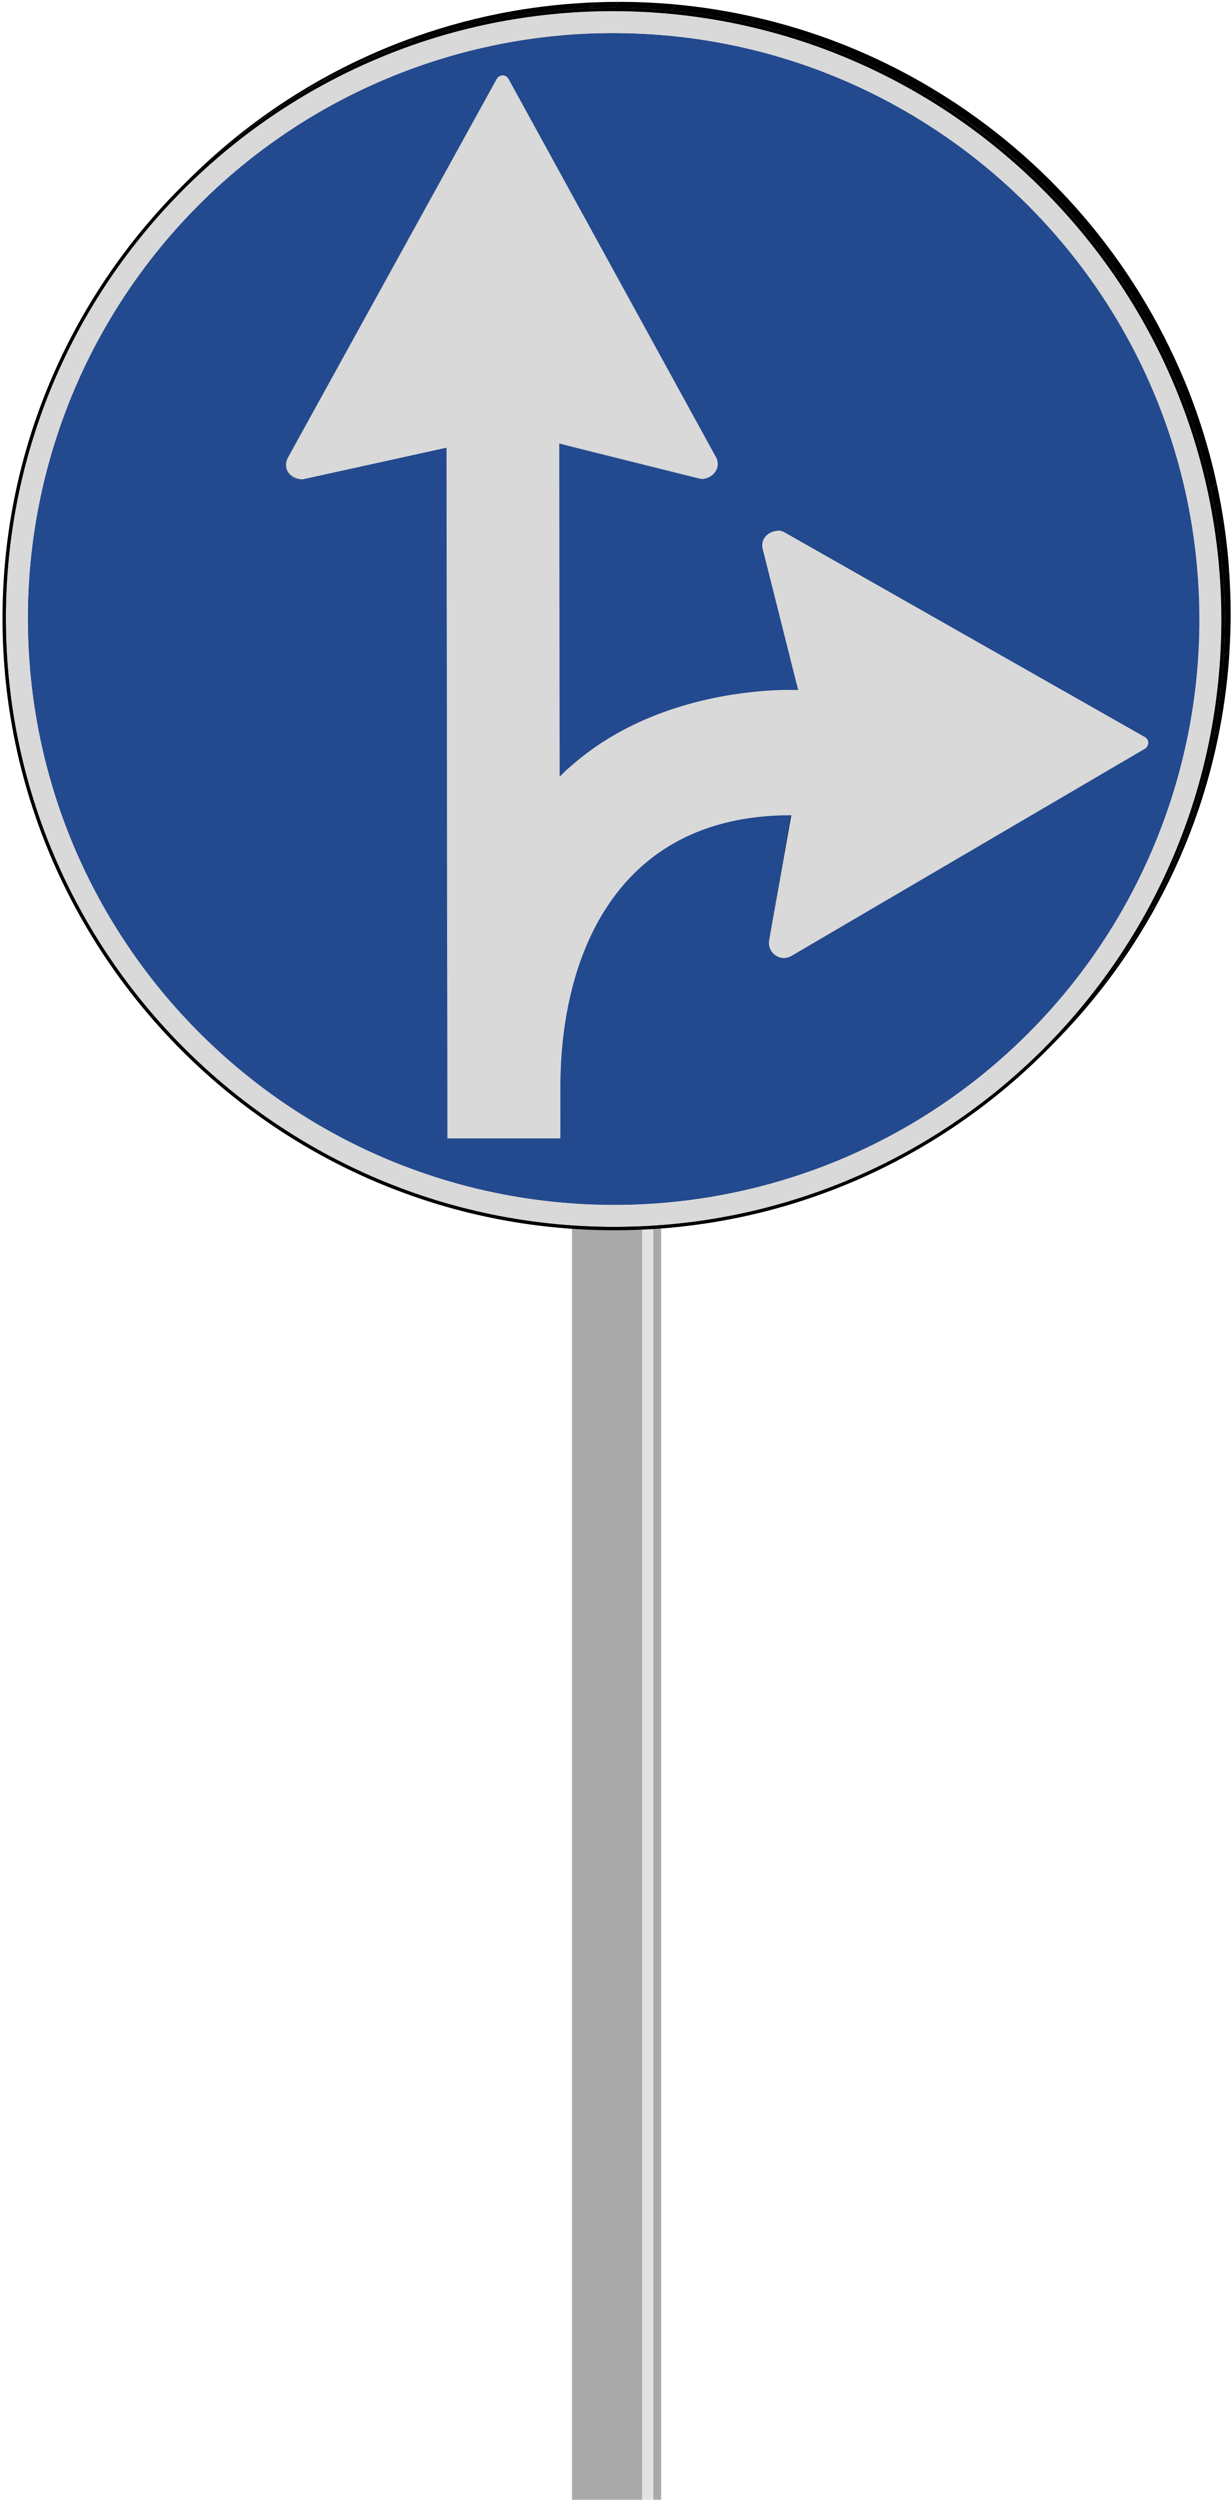 <?xml version="1.0" encoding="UTF-8"?>
<svg width="364px" height="739px" viewBox="0 0 364 739" version="1.1" xmlns="http://www.w3.org/2000/svg" xmlns:xlink="http://www.w3.org/1999/xlink">
    <!-- Generator: Sketch 42 (36781) - http://www.bohemiancoding.com/sketch -->
    <title>home-cartello1</title>
    <desc>Created with Sketch.</desc>
    <defs></defs>
    <g id="Page-1" stroke="none" stroke-width="1" fill="none" fill-rule="evenodd">
        <g id="home-cartello1" fill-rule="nonzero">
            <rect id="Rectangle-path" fill="#A9A9A9" x="169.13" y="268.02" width="20.77" height="470.98"></rect>
            <polygon id="Shape" fill="#E2E2E1" points="193.19 268.02 193.18 268.02 189.9 268.02 189.9 533.92 189.9 534.76 189.9 543.95 189.9 739 193.19 739"></polygon>
            <rect id="Rectangle-path" fill="#A9A9A9" x="193.19" y="268.02" width="2.31" height="470.98"></rect>
            <g id="Group">
                <path d="M21.44,249.26 L23.18,247.51 C37.334,281.467 61.873,310.073 93.28,329.23 L91.53,331 C60.121,311.852 35.584,283.247 21.44,249.29" id="Shape" fill="#A8A8A8"></path>
                <path d="M21.44,249.26 L23.18,247.51 C37.334,281.467 61.873,310.073 93.28,329.23 L91.53,331 C60.121,311.852 35.584,283.247 21.44,249.29" id="Shape" fill="#A8A8A8"></path>
                <path d="M21.44,249.26 L23.18,247.51 C37.334,281.467 61.873,310.073 93.28,329.23 L91.53,331 C60.121,311.852 35.584,283.247 21.44,249.29" id="Shape" fill="#A8A8A8"></path>
                <path d="M21.44,249.26 L23.18,247.51 C37.334,281.467 61.873,310.073 93.28,329.23 L91.53,331 C60.121,311.852 35.584,283.247 21.44,249.29" id="Shape" fill="#A8A8A8"></path>
                <path d="M21.44,249.26 L23.18,247.51 C37.334,281.467 61.873,310.073 93.28,329.23 L91.53,331 C60.121,311.852 35.584,283.247 21.44,249.29" id="Shape" fill="#A8A8A8"></path>
                <path d="M21.44,249.26 L23.18,247.51 C37.334,281.467 61.873,310.073 93.28,329.23 L91.53,331 C60.121,311.852 35.584,283.247 21.44,249.29" id="Shape" fill="#A8A8A8"></path>
                <path d="M21.44,249.26 L23.18,247.51 C37.334,281.467 61.873,310.073 93.28,329.23 L91.53,331 C60.121,311.852 35.584,283.247 21.44,249.29" id="Shape" fill="#A8A8A8"></path>
                <g transform="translate(21, 247)" id="Shape">
                    <path d="M0.44,2.26 L2.18,0.51 C16.334,34.467 40.873,63.073 72.28,82.23 L70.53,84 C39.121,64.852 14.584,36.247 0.44,2.29" fill="#A8A8A8"></path>
                    <path d="M70.53,84 L72.28,82.26 C81.069,87.618 90.319,92.18 99.92,95.89 L98.17,97.64 C88.569,93.924 79.319,89.359 70.53,84" fill="#A3A3A3"></path>
                    <path d="M98.17,97.61 L99.92,95.86 C107.607,98.833 115.497,101.249 123.53,103.09 L121.78,104.84 C113.749,102.993 105.859,100.576 98.17,97.61" fill="#9E9E9E"></path>
                    <path d="M121.78,104.84 L123.53,103.09 C130.932,104.787 138.439,105.993 146,106.7 L144.25,108.44 C136.706,107.729 129.217,106.526 121.83,104.84" fill="#999999"></path>
                </g>
                <g transform="translate(142, 350)" id="Shape">
                    <path d="M0.78,1.84 L2.53,0.09 C9.932,1.787 17.439,2.993 25,3.7 L23.25,5.44 C15.706,4.729 8.217,3.526 0.83,1.84" fill="#999999"></path>
                    <path d="M23.2,5.44 L25,3.7 C30.41,4.21 35.9,4.47 41.44,4.47 L39.7,6.21 C34.153,6.21 28.67,5.953 23.25,5.44" fill="#949494"></path>
                </g>
                <polygon id="Shape" fill="#1B366C" points="132.28 336.58 134.03 334.83 167.45 334.83 165.71 336.58"></polygon>
                <polygon id="Shape" fill="#989898" points="165.69 321.44 167.43 319.7 167.45 334.83 165.71 336.58"></polygon>
                <g transform="translate(8, 98)" id="Shape">
                    <path d="M21,2.57 L22.75,0.82 C18.187,9.21 14.334,17.968 11.23,27 L9.49,28.74 C12.596,19.713 16.446,10.96 21,2.57" fill="#8A8A8A"></path>
                    <path d="M9.49,28.78 L11.23,27.04 C8.664,34.557 6.619,42.242 5.11,50.04 L3.37,51.78 C4.875,43.981 6.92,36.296 9.49,28.78" fill="#8F8F8F"></path>
                    <path d="M3.37,51.8 L5.11,50.06 C3.685,57.471 2.743,64.967 2.29,72.5 L0.55,74.25 C0.998,66.713 1.94,59.214 3.37,51.8" fill="#949494"></path>
                    <path d="M0.55,74.25 L2.29,72.5 C2.08,76.06 1.97,79.64 1.98,83.25 C1.98,87.397 2.127,91.507 2.42,95.58 L0.68,97.33 C0.387,93.25 0.237,89.14 0.23,85 C0.23,81.39 0.33,77.8 0.55,74.25" fill="#999999"></path>
                    <path d="M0.68,97.33 L2.42,95.58 C3.022,103.868 4.219,112.103 6,120.22 L4.23,122 C2.459,113.886 1.272,105.654 0.68,97.37" fill="#9E9E9E"></path>
                    <path d="M4.23,122 L5.97,120.26 C8.164,130.278 11.246,140.08 15.18,149.55 L13.44,151.3 C9.5,141.828 6.418,132.022 4.23,122" fill="#A3A3A3"></path>
                    <path d="M13.44,151.26 L15.18,149.51 C29.334,183.467 53.873,212.073 85.28,231.23 L83.53,233 C52.121,213.852 27.584,185.247 13.44,151.29" fill="#A8A8A8"></path>
                </g>
                <g transform="translate(165, 256)" id="Shape">
                    <path d="M22.29,2.52 L24.03,0.77 C19.727,5.123 16.079,10.078 13.2,15.48 L11.46,17.23 C14.336,11.827 17.985,6.871 22.29,2.52" fill="#858585"></path>
                    <path d="M11.46,17.23 L13.2,15.48 C11.139,19.354 9.399,23.391 8,27.55 L6.26,29.3 C7.661,25.137 9.41,21.099 11.49,17.23" fill="#8A8A8A"></path>
                    <path d="M6.23,29.3 L7.97,27.55 C6.524,31.815 5.378,36.175 4.54,40.6 L2.79,42.35 C3.634,37.926 4.783,33.565 6.23,29.3" fill="#8F8F8F"></path>
                    <path d="M2.79,42.35 L4.54,40.6 C3.582,45.61 2.954,50.678 2.66,55.77 L0.92,57.51 C1.215,52.422 1.84,47.358 2.79,42.35" fill="#949494"></path>
                    <path d="M0.92,57.51 L2.66,55.77 C2.5,58.43 2.43,61.07 2.43,63.7 L0.69,65.44 C0.69,62.82 0.76,60.17 0.92,57.51" fill="#999999"></path>
                </g>
                <g transform="translate(88, 140)" id="Shape">
                    <path d="M0,1.75 L1.75,0.01 C1.931,0.051 2.115,0.081 2.3,0.1 L0.56,1.84 C0.372,1.821 0.185,1.791 0,1.75" fill="#1C3870"></path>
                    <polyline fill="#1B376D" points="0.54 1.84 2.28 0.1 2.54 0.1 0.8 1.85 0.54 1.85"></polyline>
                </g>
                <g transform="translate(84, 135)" id="Shape">
                    <path d="M0.55,2.17 L2.29,0.42 L2.29,0.42 C2.28,0.607 2.28,0.793 2.29,0.98 L0.54,2.72 C0.53,2.537 0.53,2.353 0.54,2.17 L0.54,2.17" fill="#1C3870"></path>
                    <path d="M0.55,2.73 L2.3,1 C2.31,1.206 2.34,1.41 2.39,1.61 L0.64,3.36 C0.6,3.155 0.569,2.948 0.55,2.74" fill="#1C3A72"></path>
                    <path d="M0.64,3.35 L2.39,1.6 C2.444,1.861 2.525,2.115 2.63,2.36 L0.88,4.11 C0.78,3.863 0.7,3.609 0.64,3.35" fill="#1D3B75"></path>
                    <path d="M0.88,4.11 L2.63,2.36 C2.991,3.242 3.626,3.985 4.44,4.48 L2.7,6.23 C1.889,5.728 1.254,4.987 0.88,4.11" fill="#1E3D77"></path>
                    <path d="M2.7,6.23 L4.44,4.48 C4.661,4.62 4.895,4.738 5.14,4.83 L3.4,6.57 C3.156,6.479 2.922,6.365 2.7,6.23" fill="#1D3B75"></path>
                    <path d="M3.4,6.57 L5.14,4.83 C5.333,4.9 5.53,4.961 5.73,5.01 L4,6.75 C3.801,6.71 3.607,6.649 3.42,6.57" fill="#1C3A72"></path>
                    <path d="M4,6.75 L5.75,5.01 C5.931,5.051 6.115,5.081 6.3,5.1 L4.56,6.84 C4.372,6.821 4.185,6.791 4,6.75" fill="#1C3870"></path>
                </g>
                <path d="M84.55,137.17 L86.29,135.42 L86.29,135.42 C86.28,135.607 86.28,135.793 86.29,135.98 L84.54,137.72 C84.53,137.537 84.53,137.353 84.54,137.17 L84.54,137.17" id="Shape" fill="#1C3870"></path>
                <polyline id="Shape" fill="#1B376D" points="231.35 283.24 233.1 281.49 233.38 281.49 231.64 283.23 231.35 283.23"></polyline>
                <path d="M231.64,283.25 L233.38,281.51 C233.695,281.496 234.009,281.463 234.32,281.41 L232.58,283.16 C232.269,283.209 231.955,283.239 231.64,283.25" id="Shape" fill="#1A366B"></path>
                <g transform="translate(227, 276)" id="Shape">
                    <path d="M0.39,2 L2.14,0.26 C2.135,0.33 2.135,0.4 2.14,0.47 L0.39,2.22 L0.39,2" fill="#1B376D"></path>
                    <path d="M0.37,2.25 L2.12,0.5 C2.1,0.75 2.1,1 2.12,1.25 L0.38,3 C0.365,2.754 0.365,2.506 0.38,2.26" fill="#1C3870"></path>
                    <path d="M0.38,3 L2.12,1.26 C2.141,1.505 2.178,1.749 2.23,1.99 L0.48,3.73 C0.431,3.489 0.397,3.245 0.38,3" fill="#1C3A72"></path>
                    <path d="M0.48,3.72 L2.23,1.98 C2.291,2.256 2.374,2.527 2.48,2.79 L0.74,4.54 C0.631,4.274 0.544,4 0.48,3.72" fill="#1D3B75"></path>
                    <path d="M0.74,4.54 L2.48,2.79 C2.839,3.653 3.458,4.384 4.25,4.88 L2.51,6.62 C1.713,6.134 1.093,5.405 0.74,4.54" fill="#1E3D77"></path>
                    <path d="M2.51,6.62 L4.25,4.88 C4.474,5.011 4.708,5.125 4.95,5.22 L3.21,7 C2.967,6.904 2.733,6.786 2.51,6.65" fill="#1D3B75"></path>
                    <path d="M3.21,7 L4.95,5.25 C5.142,5.325 5.339,5.385 5.54,5.43 L3.79,7.18 C3.594,7.131 3.4,7.07 3.21,7" fill="#1C3A72"></path>
                    <path d="M3.79,7.15 L5.54,5.4 C5.725,5.441 5.912,5.471 6.1,5.49 L4.35,7.24 C4.162,7.22 3.975,7.19 3.79,7.15" fill="#1C3870"></path>
                    <polyline fill="#1B376D" points="4.35 7.24 6.1 5.49 6.38 5.49 4.64 7.23 4.35 7.23"></polyline>
                </g>
                <g transform="translate(84, 133)" id="Shape">
                    <polyline fill="#193365" points="1.1 2.29 2.85 0.55 2.85 0.55 1.1 2.29 1.1 2.29"></polyline>
                    <path d="M1.08,2.33 L2.83,0.59 C2.706,0.81 2.602,1.041 2.52,1.28 L0.78,3 C0.863,2.76 0.963,2.526 1.08,2.3" fill="#193468"></path>
                    <path d="M0.78,3 L2.52,1.25 C2.453,1.443 2.399,1.64 2.36,1.84 L0.62,3.58 C0.659,3.383 0.713,3.189 0.78,3" fill="#1A366B"></path>
                    <path d="M0.62,3.61 L2.36,1.87 C2.36,2.05 2.31,2.24 2.29,2.42 L0.55,4.17 C0.559,3.982 0.582,3.795 0.62,3.61" fill="#1B376D"></path>
                    <path d="M0.55,4.17 L2.29,2.42 L2.29,2.42 C2.28,2.607 2.28,2.793 2.29,2.98 L0.54,4.72 C0.53,4.537 0.53,4.353 0.54,4.17 L0.54,4.17" fill="#1C3870"></path>
                </g>
                <g transform="translate(231, 281)" id="Shape">
                    <path d="M0.64,2.25 L2.38,0.51 C2.695,0.496 3.009,0.463 3.32,0.41 L1.58,2.16 C1.269,2.209 0.955,2.239 0.64,2.25" fill="#1A366B"></path>
                    <path d="M1.58,2.16 L3.32,0.41 C3.556,0.375 3.787,0.315 4.01,0.23 L2.26,2 C2.038,2.075 1.811,2.136 1.58,2.18" fill="#193468"></path>
                </g>
                <g transform="translate(232, 281)" id="Shape">
                    <path d="M0.58,2.16 L2.32,0.41 C2.556,0.375 2.787,0.315 3.01,0.23 L1.26,2 C1.038,2.075 0.811,2.136 0.58,2.18" fill="#193468"></path>
                    <path d="M1.26,2 L3.01,0.25 C3.188,0.187 3.361,0.114 3.53,0.03 L1.78,1.77 C1.612,1.859 1.438,1.935 1.26,2" fill="#193365"></path>
                </g>
                <g transform="translate(181, 303)" id="Shape">
                    <path d="M0.65,53.21 L2.39,51.47 C4.557,51.47 6.71,51.43 8.85,51.35 L7.11,53.09 C4.97,53.17 2.81,53.21 0.65,53.21" fill="#949494"></path>
                    <path d="M7.11,53.09 L8.85,51.35 C16.899,51.058 24.919,50.206 32.85,48.8 L31.11,50.55 C23.179,51.952 15.159,52.801 7.11,53.09" fill="#8F8F8F"></path>
                    <path d="M31.1,50.55 L32.84,48.8 C42.235,47.139 51.474,44.694 60.46,41.49 L58.71,43.24 C49.724,46.434 40.489,48.879 31.1,50.55" fill="#8A8A8A"></path>
                    <path d="M58.71,43.24 L60.46,41.49 C84.657,32.861 106.629,18.951 124.78,0.77 L123,2.52 C104.852,20.704 82.879,34.614 58.68,43.24" fill="#858585"></path>
                </g>
                <polygon id="Shape" fill="#1A366C" points="233.51 241.02 235.25 239.28 229.14 276.29 227.39 278.03"></polygon>
                <g transform="translate(187, 239)" id="Shape">
                    <path d="M0.32,19.38 L2.06,17.64 C8.034,11.669 15.272,7.114 23.24,4.31 L21.5,6.06 C13.531,8.856 6.292,13.409 0.32,19.38" fill="#193365"></path>
                    <path d="M21.5,6.06 L23.24,4.31 C26.742,3.072 30.341,2.128 34,1.49 L32.26,3.23 C28.593,3.868 24.987,4.815 21.48,6.06" fill="#193468"></path>
                    <path d="M32.28,3.23 L34.02,1.49 C37.699,0.85 41.418,0.462 45.15,0.33 L43.41,2.08 C39.678,2.203 35.959,2.587 32.28,3.23" fill="#1A366B"></path>
                    <path d="M43.41,2.08 L45.15,0.33 C46.15,0.33 47.2,0.28 48.25,0.28 L46.51,2 C45.46,2 44.43,2 43.41,2.06" fill="#1B376D"></path>
                </g>
                <path d="M239.71,346.24 L241.46,344.49 C265.657,335.861 287.629,321.951 305.78,303.77 L304,305.52 C285.852,323.704 263.879,337.614 239.68,346.24" id="Shape" fill="#858585"></path>
                <g transform="translate(1, 54)" id="Shape" fill="#000000">
                    <path d="M53.31,2 L55.06,0.26 C42.751,12.568 32.289,26.594 24,41.9 L22.26,43.64 C30.549,28.336 41.007,14.311 53.31,2"></path>
                    <path d="M22.23,43.64 L24,41.9 C19.285,50.622 15.302,59.72 12.09,69.1 L10.35,70.85 C13.557,61.465 17.541,52.363 22.26,43.64"></path>
                    <path d="M10.32,70.85 L12.06,69.1 C9.405,76.892 7.29,84.857 5.73,92.94 L4,94.69 C5.556,86.606 7.675,78.64 10.34,70.85"></path>
                    <path d="M4,94.69 L5.75,92.94 C4.267,100.604 3.291,108.358 2.83,116.15 L1.08,117.9 C1.551,110.108 2.526,102.355 4,94.69"></path>
                    <path d="M1.06,117.9 L2.81,116.15 C2.59,119.823 2.48,123.523 2.48,127.25 C2.48,131.53 2.633,135.777 2.94,139.99 L1.2,141.73 C0.9,137.517 0.747,133.273 0.74,129 C0.74,125.267 0.847,121.567 1.06,117.9"></path>
                    <path d="M1.2,141.73 L2.94,139.99 C3.551,148.558 4.78,157.07 6.62,165.46 L4.87,167.21 C3.038,158.815 1.812,150.3 1.2,141.73"></path>
                    <path d="M4.87,167.21 L6.62,165.46 C8.886,175.848 12.078,186.012 16.16,195.83 L14.42,197.58 C10.342,187.76 7.147,177.596 4.87,167.21"></path>
                    <path d="M14.42,197.58 L16.16,195.83 C30.872,231.118 56.368,260.849 89,280.77 L87.26,282.51 C54.609,262.604 29.097,232.874 14.38,197.58"></path>
                    <path d="M87.3,282.51 L89.04,280.77 C98.166,286.335 107.771,291.073 117.74,294.93 L116,296.68 C106.031,292.82 96.426,288.078 87.3,282.51"></path>
                    <path d="M116,296.68 L117.74,294.93 C125.709,298.013 133.89,300.516 142.22,302.42 L140.47,304.17 C132.145,302.262 123.967,299.759 116,296.68"></path>
                    <path d="M140.47,304.17 L142.22,302.42 C149.86,304.174 157.606,305.423 165.41,306.16 L163.67,307.9 C155.863,307.166 148.113,305.92 140.47,304.17"></path>
                    <path d="M163.67,307.9 L165.41,306.16 C171.01,306.68 176.677,306.943 182.41,306.95 L180.67,308.7 C174.937,308.7 169.27,308.433 163.67,307.9"></path>
                </g>
                <g transform="translate(181, 308)" id="Shape" fill="#000000">
                    <path d="M0.66,54.7 L2.4,53 C4.64,53 6.863,52.96 9.07,52.88 L7.33,54.63 C5.12,54.71 2.89,54.75 0.66,54.75"></path>
                    <path d="M7.33,54.58 L9.07,52.83 C17.387,52.526 25.674,51.647 33.87,50.2 L32.12,51.94 C23.928,53.395 15.645,54.277 7.33,54.58"></path>
                    <path d="M32.12,51.94 L33.87,50.2 C43.6,48.468 53.169,45.933 62.48,42.62 L60.73,44.37 C51.421,47.686 41.851,50.219 32.12,51.94"></path>
                    <path d="M60.73,44.37 L62.48,42.62 C87.627,33.653 110.46,19.196 129.32,0.3 L127.57,2 C108.709,20.898 85.877,35.358 60.73,44.33"></path>
                </g>
                <g transform="translate(17, 58)" id="Shape">
                    <path d="M41.85,2.47 L43.6,0.73 C31.755,12.581 21.687,26.084 13.71,40.82 L12,42.57 C19.977,27.831 30.044,14.325 41.89,2.47" fill="#858585"></path>
                    <path d="M12,42.57 L13.75,40.82 C9.187,49.21 5.334,57.968 2.23,67 L0.49,68.74 C3.596,59.713 7.446,50.96 12,42.57" fill="#8A8A8A"></path>
                </g>
                <polygon id="Shape" fill="#193468" points="88.8 141.86 90.54 140.11 133.78 130.61 132.03 132.36"></polygon>
                <polygon id="Shape" fill="#1B386F" points="132.03 132.36 133.78 130.61 134.03 334.83 132.28 336.58"></polygon>
                <g transform="translate(165, 202)" id="Shape">
                    <path d="M0.58,27.54 L2.32,25.79 C3,25.1 3.7,24.44 4.4,23.79 C5.1,23.14 5.69,22.61 6.4,22.05 L7.12,21.43 L7.85,20.82 L8.62,20.2 C10.62,18.58 12.69,17.087 14.83,15.72 C20.758,11.905 27.115,8.804 33.77,6.48 L32,8.22 C25.324,10.543 18.946,13.648 13,17.47 C10.89,18.84 8.81,20.33 6.78,21.95 L6.02,22.57 L5.28,23.18 L4.56,23.79 C3.91,24.36 3.26,24.94 2.62,25.53 C1.98,26.12 1.22,26.85 0.54,27.53" fill="#858585"></path>
                    <path d="M32,8.22 L33.74,6.48 C39.429,4.483 45.272,2.955 51.21,1.91 L49.47,3.66 C43.53,4.694 37.687,6.219 32,8.22" fill="#8A8A8A"></path>
                    <path d="M49.45,3.66 L51.19,1.91 C56.086,1.041 61.033,0.49 66,0.26 L67.05,0.26 L65.27,2 L64.27,2 C59.317,2.24 54.383,2.795 49.5,3.66" fill="#8F8F8F"></path>
                    <path d="M65.27,2 L67.01,0.25 C68.32,0.25 69.43,0.19 70.32,0.19 C71.93,0.19 72.75,0.24 72.79,0.24 L71,2 C71,2 70.14,1.95 68.53,1.95 C67.64,1.95 66.53,1.95 65.23,2.01" fill="#949494"></path>
                </g>
                <polygon id="Shape" fill="#989898" points="165.46 131.1 167.2 129.35 167.32 227.79 165.58 229.53"></polygon>
                <polygon id="Shape" fill="#1D3B74" points="225.44 162.17 227.19 160.43 237.79 202.2 236.04 203.95"></polygon>
                <g transform="translate(225, 159)" id="Shape">
                    <path d="M0.35,2.5 L2.09,0.76 C2.106,0.975 2.136,1.189 2.18,1.4 L0.44,3.14 C0.39,2.93 0.36,2.716 0.35,2.5" fill="#1C3A72"></path>
                    <polyline fill="#1D3B75" points="0.44 3.14 2.18 1.4 2.18 1.4 0.43 3.14 0.43 3.14"></polyline>
                </g>
                <polygon id="Shape" fill="#1C3971" points="165.46 131.1 167.2 129.35 208.56 139.69 206.82 141.43"></polygon>
                <g transform="translate(206, 139)" id="Shape">
                    <polyline fill="#1C3A72" points="0.82 2.43 2.56 0.69 2.66 0.69 0.92 2.44 0.82 2.44"></polyline>
                    <path d="M0.92,2.46 L2.66,0.71 C2.858,0.756 3.058,0.79 3.26,0.81 L1.52,2.56 C1.32,2.56 1.12,2.5 0.92,2.46" fill="#1C3870"></path>
                    <polyline fill="#1B376D" points="1.52 2.56 3.26 0.81 3.54 0.81 1.8 2.55 1.52 2.55"></polyline>
                </g>
                <polyline id="Shape" fill="#1A366B" points="207.8 141.57 209.54 139.83 209.91 139.77 208.16 141.52 207.8 141.57"></polyline>
                <g transform="translate(225, 156)" id="Shape">
                    <path d="M1.52,2.36 L3.26,0.62 C2.981,0.899 2.742,1.216 2.55,1.56 L0.81,3.31 C0.998,2.96 1.237,2.64 1.52,2.36" fill="#193365"></path>
                    <path d="M0.81,3.31 L2.55,1.56 C2.449,1.753 2.362,1.954 2.29,2.16 L0.55,3.91 C0.616,3.702 0.703,3.501 0.81,3.31" fill="#193468"></path>
                    <path d="M0.55,3.91 L2.29,2.16 C2.233,2.334 2.186,2.511 2.15,2.69 L0.41,4.43 C0.441,4.253 0.488,4.079 0.55,3.91" fill="#1A366B"></path>
                    <path d="M0.41,4.43 L2.15,2.69 C2.12,2.859 2.1,3.029 2.09,3.2 L0.34,5 C0.348,4.825 0.372,4.651 0.41,4.48" fill="#1B376D"></path>
                    <path d="M0.34,5 L2.09,3.25 C2.075,3.436 2.075,3.624 2.09,3.81 L0.35,5.55 C0.335,5.367 0.335,5.183 0.35,5" fill="#1C3870"></path>
                    <path d="M0.35,5.5 L2.09,3.76 C2.106,3.975 2.136,4.189 2.18,4.4 L0.44,6.14 C0.39,5.93 0.36,5.716 0.35,5.5" fill="#1C3A72"></path>
                </g>
                <g transform="translate(207, 138)" id="Shape">
                    <polyline fill="#1A366B" points="0.8 3.57 2.54 1.83 2.91 1.77 1.16 3.52 0.8 3.57"></polyline>
                    <path d="M1.16,3.52 L2.91,1.77 C3.25,1.716 3.584,1.632 3.91,1.52 L2.17,3.26 C1.845,3.375 1.51,3.462 1.17,3.52" fill="#193468"></path>
                    <path d="M2.14,3.26 L3.88,1.52 C4.601,1.268 5.257,0.858 5.8,0.32 L4.06,2.07 C3.516,2.604 2.86,3.011 2.14,3.26" fill="#193365"></path>
                </g>
                <g transform="translate(226, 155)" id="Shape">
                    <path d="M0.65,3.09 L2.39,1.34 C2.866,0.893 3.432,0.552 4.05,0.34 L2.31,2 C1.689,2.206 1.122,2.547 0.65,3" fill="#858585"></path>
                    <path d="M2.31,2 L4.05,0.25 C4.278,0.17 4.512,0.11 4.75,0.07 L3,1.85 C2.762,1.897 2.529,1.96 2.3,2.04" fill="#8A8A8A"></path>
                    <path d="M3,1.85 L4.74,0.11 C4.905,0.08 5.072,0.059 5.24,0.05 L3.5,1.79 C3.332,1.799 3.165,1.82 3,1.85" fill="#8F8F8F"></path>
                </g>
                <g transform="translate(229, 155)" id="Shape">
                    <polyline fill="#949494" points="0.51 1.79 2.25 0.05 2.48 0.05 0.73 1.79 0.51 1.79"></polyline>
                    <path d="M0.73,1.81 L2.48,0.07 C2.897,0.1 3.312,0.16 3.72,0.25 L2,2 C1.591,1.915 1.177,1.854 0.76,1.82" fill="#999999"></path>
                    <path d="M2,2 L3.75,0.26 C3.9,0.29 4.047,0.334 4.19,0.39 L2.45,2.13 C2.32,2.13 2.18,2.04 2,2" fill="#9E9E9E"></path>
                    <path d="M2.42,2.12 L4.16,0.38 C4.25,0.409 4.337,0.446 4.42,0.49 L2.68,2.24 L2.42,2.12" fill="#A3A3A3"></path>
                </g>
                <g transform="translate(210, 133)" id="Shape">
                    <polyline fill="#A8A8A8" points="1.76 2.01 3.51 0.27 3.51 0.28 1.77 2.02 1.76 2.01"></polyline>
                    <path d="M1.77,2 L3.51,0.26 C3.648,0.583 3.755,0.917 3.83,1.26 L2.09,3 C2.013,2.658 1.906,2.323 1.77,2" fill="#A3A3A3"></path>
                    <path d="M2.09,3 L3.83,1.26 C3.886,1.507 3.923,1.758 3.94,2.01 L2.2,3.75 C2.177,3.498 2.14,3.248 2.09,3" fill="#9E9E9E"></path>
                    <path d="M2.2,3.78 L3.94,2.04 C3.955,2.256 3.955,2.474 3.94,2.69 L2.19,4.44 L2.19,3.78" fill="#999999"></path>
                    <path d="M2.2,4.44 L3.95,2.69 C3.934,2.895 3.907,3.098 3.87,3.3 L2.12,5.05 C2.162,4.849 2.189,4.645 2.2,4.44" fill="#949494"></path>
                    <path d="M2.12,5.05 L3.87,3.3 C3.829,3.51 3.775,3.717 3.71,3.92 L2,5.66 C2.07,5.461 2.123,5.257 2.16,5.05" fill="#8F8F8F"></path>
                    <path d="M2,5.66 L3.75,3.92 C3.671,4.152 3.57,4.376 3.45,4.59 L1.71,6.34 C1.823,6.121 1.92,5.893 2,5.66" fill="#8A8A8A"></path>
                    <path d="M1.67,6.34 L3.41,4.59 C3.209,4.958 2.957,5.295 2.66,5.59 L0.92,7.33 C1.217,7.034 1.469,6.698 1.67,6.33" fill="#858585"></path>
                </g>
                <polygon id="Shape" fill="#183263" points="233.78 282.75 235.53 281.01 340.26 219.64 338.51 221.39"></polygon>
                <path d="M338.51,221.39 L340.26,219.64 C340.412,219.55 340.553,219.443 340.68,219.32 L338.93,221.06 C338.803,221.186 338.662,221.296 338.51,221.39" id="Shape" fill="#193365"></path>
                <polygon id="Shape" fill="#A5A5A5" points="231.68 157.24 233.42 155.49 340.24 216.13 338.49 217.88"></polygon>
                <g transform="translate(338, 216)" id="Shape">
                    <polyline fill="#A3A3A3" points="0.49 1.88 2.23 0.13 2.29 0.13 0.55 1.87 0.49 1.87"></polyline>
                    <path d="M0.55,1.91 L2.29,0.17 C2.657,0.388 2.944,0.717 3.11,1.11 L1.36,2.86 C1.208,2.447 0.923,2.095 0.55,1.86" fill="#A8A8A8"></path>
                    <path d="M1.36,2.86 L3.11,1.11 C3.154,1.223 3.187,1.341 3.21,1.46 L1.47,3.2 C1.444,3.084 1.407,2.97 1.36,2.86" fill="#A3A3A3"></path>
                    <path d="M1.47,3.2 L3.21,1.46 C3.237,1.555 3.254,1.652 3.26,1.75 L1.51,3.49 C1.52,3.394 1.52,3.296 1.51,3.2" fill="#9E9E9E"></path>
                    <path d="M1.51,3.49 L3.26,1.75 L3.26,2 L1.51,3.74 C1.515,3.697 1.515,3.653 1.51,3.61 C1.515,3.563 1.515,3.517 1.51,3.47" fill="#999999"></path>
                    <path d="M1.51,3.76 L3.26,2.02 C3.265,2.107 3.265,2.193 3.26,2.28 L1.48,4 C1.49,3.91 1.49,3.82 1.48,3.73" fill="#949494"></path>
                    <path d="M1.48,4 L3.22,2.25 C3.206,2.342 3.183,2.433 3.15,2.52 L1.41,4.27 C1.438,4.181 1.461,4.091 1.48,4" fill="#8F8F8F"></path>
                    <path d="M1.41,4.3 L3.15,2.55 C3.117,2.657 3.074,2.761 3.02,2.86 L1.28,4.6 C1.33,4.5 1.37,4.4 1.41,4.3" fill="#8A8A8A"></path>
                    <path d="M1.28,4.6 L3.02,2.86 C2.928,3.028 2.814,3.183 2.68,3.32 L0.93,5.06 C1.069,4.925 1.187,4.77 1.28,4.6" fill="#858585"></path>
                </g>
                <polygon id="Shape" fill="#193365" points="146.83 23.35 148.58 21.61 86.85 133.55 85.1 135.29"></polygon>
                <path d="M147.18,22.89 L148.92,21.15 C148.782,21.284 148.668,21.439 148.58,21.61 L146.83,23.35 C146.927,23.183 147.045,23.028 147.18,22.89" id="Shape" fill="#193365"></path>
                <g transform="translate(147, 20)" id="Shape">
                    <path d="M0.18,2.89 L1.92,1.15 C2.129,0.941 2.382,0.78 2.66,0.68 L0.92,2.43 C0.641,2.525 0.388,2.682 0.18,2.89" fill="#858585"></path>
                    <path d="M0.92,2.43 L2.66,0.68 C2.767,0.641 2.878,0.611 2.99,0.59 L1.25,2.34 C1.138,2.361 1.027,2.391 0.92,2.43" fill="#8A8A8A"></path>
                    <path d="M1.25,2.34 L2.99,0.59 L3.28,0.59 L1.53,2.34 C1.437,2.33 1.343,2.33 1.25,2.34" fill="#8F8F8F"></path>
                    <polyline fill="#949494" points="1.53 2.31 3.28 0.56 3.35 0.56 1.61 2.31 1.53 2.31"></polyline>
                </g>
                <polygon id="Shape" fill="#A8A8A8" points="150.38 23.35 152.12 21.61 213.51 133.27 211.76 135.01"></polygon>
                <g transform="translate(148, 20)" id="Shape">
                    <polyline fill="#949494" points="0.61 2.31 2.35 0.56 2.54 0.56 0.8 2.31 0.61 2.31"></polyline>
                    <path d="M0.8,2.32 L2.54,0.57 C2.632,0.577 2.722,0.594 2.81,0.62 L1.07,2.36 L0.8,2.36" fill="#999999"></path>
                    <path d="M1.07,2.36 L2.81,0.62 C2.906,0.637 3,0.664 3.09,0.7 L1.34,2.44 L1.07,2.36" fill="#9E9E9E"></path>
                    <path d="M1.34,2.44 L3.09,0.7 C3.202,0.741 3.31,0.795 3.41,0.86 L1.66,2.6 L1.34,2.44" fill="#A3A3A3"></path>
                    <path d="M1.66,2.6 L3.41,0.86 C3.708,1.044 3.953,1.302 4.12,1.61 L2.38,3.35 C2.207,3.043 1.96,2.785 1.66,2.6" fill="#A8A8A8"></path>
                </g>
                <path d="M148.61,22.31 C149.338,22.296 150.016,22.679 150.38,23.31 L211.77,135 C213.11,138.22 211.24,141.15 208.52,141.52 C207.952,141.576 207.378,141.542 206.82,141.42 L165.46,131.1 L165.58,229.54 C166.26,228.85 166.95,228.18 167.66,227.54 C168.37,226.9 168.95,226.37 169.6,225.8 L170.32,225.19 L171.06,224.58 L171.82,223.96 C173.82,222.34 175.93,220.85 178.04,219.48 C197.04,207.14 218.51,204.48 229.22,204.01 C230.98,203.93 232.45,203.91 233.57,203.91 C235.18,203.91 236,203.91 236.04,203.96 L225.48,162.32 C225.16,161.044 225.422,159.693 226.193,158.628 C226.965,157.563 228.168,156.894 229.48,156.8 C230.226,156.805 230.964,156.958 231.65,157.25 L338.46,217.89 C339.102,218.241 339.501,218.914 339.501,219.645 C339.501,220.376 339.102,221.049 338.46,221.4 L234,282.64 C233.402,282.983 232.737,283.191 232.05,283.25 C230.769,283.307 229.525,282.816 228.628,281.9 C227.731,280.984 227.266,279.729 227.35,278.45 L234,241 C181.43,241.12 165.65,283.94 165.7,321.42 L165.7,336.56 L132.28,336.56 L132,132.36 L90,141.75 C86.36,141.75 84.46,139.57 84.6,137.18 C84.641,136.517 84.829,135.872 85.15,135.29 L146.88,23.35 C147.227,22.716 147.888,22.319 148.61,22.31 L148.61,22.31 Z" id="Shape" fill="#D9D9D9"></path>
                <g transform="translate(58, 8)" id="Shape">
                    <path d="M0.86,52.47 L2.6,50.73 C20.75,32.546 42.722,18.632 66.92,10 L65.17,11.74 C40.979,20.376 19.011,34.285 0.86,52.46" fill="#193365"></path>
                    <path d="M65.17,11.75 L66.92,10.01 C75.906,6.816 85.141,4.371 94.53,2.7 L92.79,4.45 C83.397,6.112 74.158,8.554 65.17,11.75" fill="#193468"></path>
                    <path d="M92.79,4.45 L94.53,2.7 C102.461,1.294 110.481,0.442 118.53,0.15 L116.79,1.9 C108.74,2.192 100.721,3.044 92.79,4.45" fill="#1A366B"></path>
                    <path d="M116.77,1.9 L118.51,0.15 C120.663,0.077 122.817,0.04 124.97,0.04 L123.23,1.78 C121.07,1.78 118.91,1.78 116.77,1.9" fill="#1B376D"></path>
                </g>
                <g transform="translate(54, 1)" id="Shape">
                    <path d="M0.31,55 L2.06,53.25 C20.926,34.361 43.757,19.905 68.9,10.93 L67.16,12.67 C42.01,21.642 19.175,36.102 0.31,55" fill="#858585"></path>
                    <path d="M67.16,12.62 L68.9,10.88 C78.209,7.564 87.779,5.031 97.51,3.31 L95.76,5.05 C86.034,6.777 76.467,9.309 67.16,12.62" fill="#8A8A8A"></path>
                    <path d="M95.76,5.05 L97.51,3.31 C105.699,1.855 113.979,0.973 122.29,0.67 L120.55,2.42 C112.236,2.725 103.953,3.603 95.76,5.05" fill="#8F8F8F"></path>
                    <path d="M120.55,2.42 L122.29,0.67 C124.51,0.59 126.733,0.55 128.96,0.55 L127.22,2.3 C124.99,2.3 122.76,2.3 120.55,2.42" fill="#949494"></path>
                </g>
                <g transform="translate(53, 0)" id="Shape" fill="#000000">
                    <path d="M0.61,55.25 L2.35,53.5 C21.319,34.498 44.281,19.96 69.57,10.94 L67.82,12.68 C42.534,21.703 19.574,36.245 0.61,55.25"></path>
                    <path d="M67.82,12.68 L69.57,10.94 C78.929,7.607 88.549,5.058 98.33,3.32 L96.59,5.07 C86.805,6.801 77.181,9.347 67.82,12.68"></path>
                    <path d="M96.59,5.07 L98.33,3.32 C106.569,1.865 114.899,0.983 123.26,0.68 L121.51,2.42 C113.152,2.726 104.825,3.611 96.59,5.07"></path>
                    <path d="M121.51,2.42 L123.26,0.68 C125.48,0.59 127.72,0.55 129.96,0.55 L128.22,2.3 C125.97,2.3 123.74,2.3 121.51,2.42"></path>
                </g>
                <g transform="translate(181, 8)" id="Shape">
                    <path d="M0.23,1.78 L2,0 C7.547,0 13.03,0.257 18.45,0.77 L16.71,2.51 C11.29,2.003 5.807,1.747 0.26,1.74" fill="#1B376D"></path>
                    <path d="M16.68,2.55 L18.42,0.81 C25.968,1.516 33.461,2.718 40.85,4.41 L39.1,6.16 C31.714,4.465 24.225,3.259 16.68,2.55" fill="#1C3870"></path>
                    <path d="M39.1,6.16 L40.85,4.41 C48.883,6.253 56.773,8.669 64.46,11.64 L62.72,13.39 C55.029,10.419 47.136,8.003 39.1,6.16" fill="#1C3A72"></path>
                    <path d="M62.72,13.39 L64.46,11.64 C74.061,15.356 83.311,19.921 92.1,25.28 L90.35,27 C81.565,21.642 72.318,17.08 62.72,13.37" fill="#1D3B75"></path>
                    <path d="M90.35,27 L92.1,25.26 C123.514,44.416 148.051,73.032 162.19,107 L160.45,108.75 C146.301,74.782 121.762,46.165 90.35,27" fill="#1E3D77"></path>
                    <path d="M160.45,108.74 L162.19,106.99 C166.13,116.462 169.212,126.268 171.4,136.29 L169.66,138 C167.471,127.981 164.389,118.179 160.45,108.71" fill="#1D3B75"></path>
                    <path d="M169.66,138 L171.4,136.26 C173.19,144.383 174.393,152.624 175,160.92 L173.26,162.67 C172.653,154.371 171.449,146.126 169.66,138" fill="#1C3A72"></path>
                    <path d="M173.21,162.67 L174.95,160.92 C175.24,164.99 175.39,169.11 175.4,173.25 C175.4,176.86 175.3,180.45 175.08,184 L173.34,185.75 C173.553,182.19 173.66,178.607 173.66,175 C173.66,170.853 173.51,166.743 173.21,162.67" fill="#1C3870"></path>
                    <path d="M173.34,185.75 L175.08,184 C174.637,191.537 173.695,199.037 172.26,206.45 L170.52,208.19 C171.945,200.779 172.887,193.283 173.34,185.75" fill="#1B376D"></path>
                    <path d="M170.52,208.19 L172.26,206.45 C170.754,214.249 168.709,221.934 166.14,229.45 L164.4,231.19 C166.971,223.675 169.016,215.989 170.52,208.19" fill="#1A366B"></path>
                    <path d="M164.4,231.21 L166.14,229.47 C163.048,238.509 159.212,247.276 154.67,255.68 L152.93,257.42 C157.476,249.018 161.312,240.25 164.4,231.21" fill="#193468"></path>
                    <path d="M152.93,257.42 L154.67,255.68 C146.693,270.416 136.625,283.919 124.78,295.77 L123,297.52 C134.851,285.668 144.922,272.161 152.9,257.42" fill="#193365"></path>
                </g>
                <path d="M181.23,9.78 C276.89,9.78 354.54,87.33 354.66,183 C354.716,228.919 336.514,272.976 304.064,305.465 C271.614,337.954 227.579,356.21 181.66,356.21 C86,356.21 8.36,278.66 8.24,183 C8.182,137.081 26.381,93.023 58.829,60.532 C91.277,28.041 135.311,9.783 181.23,9.78 Z M338.51,221.39 C339.152,221.039 339.551,220.366 339.551,219.635 C339.551,218.904 339.152,218.231 338.51,217.88 L232,157.38 C231.528,157.122 231.018,156.94 230.49,156.84 C227.01,156.94 224.86,159.35 225.49,162.17 L236,204 C236,204 235.14,203.95 233.58,203.95 C232.41,203.95 230.94,203.95 229.18,204.05 C218.47,204.55 196.99,207.18 178,219.51 C175.89,220.89 173.81,222.38 171.78,224 L171.03,224.61 L170.28,225.23 L169.56,225.84 L167.56,227.58 C166.86,228.23 166.17,228.9 165.49,229.58 L165.37,131.15 L206.73,141.48 C207.057,141.567 207.392,141.614 207.73,141.62 C211.17,141.21 213.04,138.28 211.93,135.55 L150.38,23.35 C150.036,22.687 149.352,22.272 148.605,22.272 C147.858,22.272 147.174,22.687 146.83,23.35 L85.1,135.29 C84.35,136.634 84.354,138.271 85.109,139.612 C85.864,140.953 87.262,141.804 88.8,141.86 L132.03,132.36 L132.28,336.58 L165.71,336.58 L165.71,321.44 C165.66,283.96 181.44,241.14 233.53,241.02 L227.41,278.02 C227.21,279.289 227.559,280.583 228.37,281.579 C229.18,282.575 230.377,283.179 231.66,283.24 C232.403,283.247 233.137,283.075 233.8,282.74 L338.53,221.38 L338.51,221.39 Z" id="Shape" fill="#23498E"></path>
                <g transform="translate(181, 1)" id="Shape">
                    <path d="M0.22,2.3 L1.96,0.55 C7.693,0.55 13.36,0.817 18.96,1.35 L17.22,3.09 C11.633,2.57 5.967,2.307 0.22,2.3" fill="#949494"></path>
                    <path d="M17.21,3.09 L18.95,1.35 C26.76,2.084 34.513,3.33 42.16,5.08 L40.41,6.82 C32.766,5.074 25.016,3.829 17.21,3.09" fill="#999999"></path>
                    <path d="M40.41,6.82 L42.16,5.08 C50.487,6.987 58.665,9.494 66.63,12.58 L64.89,14.32 C56.92,11.238 48.739,8.732 40.41,6.82" fill="#9E9E9E"></path>
                    <path d="M64.89,14.32 L66.63,12.58 C76.603,16.434 86.211,21.173 95.34,26.74 L93.59,28.48 C84.464,22.915 74.859,18.177 64.89,14.32" fill="#A3A3A3"></path>
                    <path d="M93.59,28.48 L95.34,26.74 C127.986,46.648 153.494,76.378 168.21,111.67 L166.47,113.42 C151.75,78.124 126.239,48.392 93.59,28.48" fill="#A8A8A8"></path>
                    <path d="M166.47,113.42 L168.21,111.67 C172.29,121.476 175.486,131.626 177.76,142 L176,143.79 C173.726,133.403 170.53,123.239 166.45,113.42" fill="#A3A3A3"></path>
                    <path d="M176,143.79 L177.74,142.04 C179.572,150.435 180.798,158.95 181.41,167.52 L179.67,169.26 C179.058,160.693 177.832,152.181 176,143.79" fill="#9E9E9E"></path>
                    <path d="M179.69,169.26 L181.43,167.52 C181.73,171.72 181.883,175.963 181.89,180.25 C181.89,183.983 181.783,187.683 181.57,191.35 L179.82,193.1 C180.05,189.43 180.15,185.72 180.15,182 C180.15,177.72 179.997,173.473 179.69,169.26" fill="#999999"></path>
                    <path d="M179.82,193.1 L181.57,191.35 C181.104,199.142 180.128,206.895 178.65,214.56 L176.91,216.31 C178.385,208.645 179.357,200.892 179.82,193.1" fill="#949494"></path>
                    <path d="M176.91,216.31 L178.65,214.56 C177.094,222.644 174.975,230.61 172.31,238.4 L170.57,240.15 C173.228,232.358 175.346,224.393 176.91,216.31" fill="#8F8F8F"></path>
                    <path d="M170.57,240.15 L172.31,238.4 C169.104,247.783 165.121,256.881 160.4,265.6 L158.66,267.35 C163.377,258.629 167.361,249.531 170.57,240.15" fill="#8A8A8A"></path>
                    <path d="M158.66,267.35 L160.4,265.6 C152.109,280.929 141.64,294.975 129.32,307.3 L127.58,309 C139.897,296.676 150.366,282.633 158.66,267.31" fill="#858585"></path>
                </g>
                <path d="M181.22,3.3 C280.31,3.3 361.03,83.9 361.15,183 C361.27,282.1 280.75,362.7 181.66,362.7 C82.57,362.7 1.86,282.09 1.74,183 C1.62,83.91 82.14,3.3 181.22,3.3 Z M181.65,356.21 C227.571,356.213 271.608,337.958 304.06,305.469 C336.512,272.979 354.716,228.921 354.66,183 C354.54,87.33 276.89,9.78 181.23,9.78 C135.309,9.78 91.273,28.037 58.823,60.528 C26.373,93.02 8.172,137.079 8.23,183 C8.35,278.66 85.99,356.21 181.65,356.21 L181.65,356.21 Z" id="Shape" fill="#D9D9D9"></path>
                <g transform="translate(181, 0)" id="Shape" fill="#000000">
                    <path d="M0.22,2.3 L1.96,0.55 C7.72,0.55 13.417,0.817 19.05,1.35 L17.3,3.1 C11.68,2.567 5.987,2.3 0.22,2.3"></path>
                    <path d="M17.3,3.1 L19.05,1.35 C26.901,2.089 34.694,3.346 42.38,5.11 L40.63,6.85 C32.944,5.092 25.15,3.839 17.3,3.1"></path>
                    <path d="M40.63,6.85 L42.38,5.11 C50.757,7.027 58.984,9.543 67,12.64 L65.26,14.39 C57.245,11.289 49.017,8.769 40.64,6.85"></path>
                    <path d="M65.25,14.39 L66.99,12.64 C77.017,16.517 86.676,21.286 95.85,26.89 L94.11,28.63 C84.931,23.037 75.273,18.271 65.25,14.39"></path>
                    <path d="M94.11,28.63 L95.85,26.89 C128.68,46.907 154.332,76.801 169.13,112.29 L167.39,114 C152.592,78.508 126.94,48.611 94.11,28.59"></path>
                    <path d="M167.39,114 L169.13,112.25 C173.239,122.122 176.452,132.343 178.73,142.79 L177,144.57 C174.711,134.129 171.499,123.912 167.4,114.04"></path>
                    <path d="M177,144.57 L178.74,142.83 C180.587,151.27 181.824,159.832 182.44,168.45 L180.69,170.19 C180.076,161.573 178.842,153.011 177,144.57"></path>
                    <path d="M180.68,170.19 L182.43,168.45 C182.73,172.677 182.883,176.943 182.89,181.25 C182.89,185.003 182.783,188.723 182.57,192.41 L180.82,194.16 C181.04,190.47 181.15,186.74 181.15,183 C181.15,178.693 180.993,174.423 180.68,170.19"></path>
                    <path d="M180.82,194.16 L182.57,192.41 C182.098,200.246 181.115,208.042 179.63,215.75 L177.89,217.49 C179.376,209.786 180.355,201.992 180.82,194.16"></path>
                    <path d="M177.89,217.49 L179.63,215.75 C178.064,223.888 175.935,231.907 173.26,239.75 L171.51,241.5 C174.194,233.659 176.326,225.639 177.89,217.5"></path>
                    <path d="M171.51,241.47 L173.26,239.72 C170.027,249.158 166.013,258.309 161.26,267.08 L159.52,268.82 C164.273,260.053 168.287,250.904 171.52,241.47"></path>
                    <path d="M159.54,268.82 L161.28,267.08 C152.938,282.494 142.401,296.615 130,309 L128.26,310.75 C140.648,298.354 151.177,284.231 159.52,268.82"></path>
                </g>
                <path d="M181.22,2.3 C280.86,2.3 362.03,83.36 362.15,183 C362.27,282.64 281.3,363.7 181.66,363.7 C82.02,363.7 0.86,282.64 0.74,183 C0.62,83.36 81.59,2.3 181.22,2.3 Z M181.66,362.7 C280.75,362.7 361.27,282.09 361.15,183 C361.03,83.91 280.31,3.3 181.22,3.3 C82.13,3.3 1.62,83.9 1.74,183 C1.86,282.1 82.58,362.7 181.66,362.7 L181.66,362.7 Z" id="Shape" fill="#000000"></path>
            </g>
        </g>
    </g>
</svg>